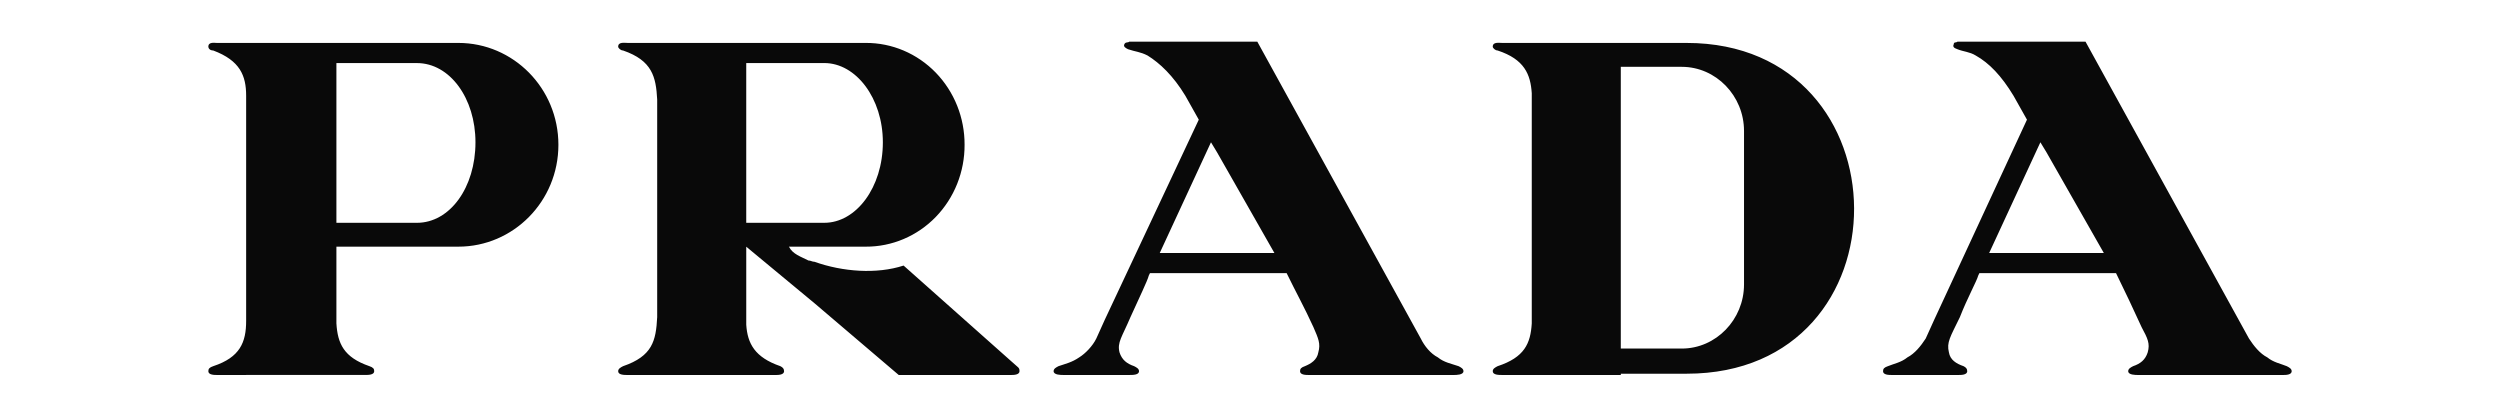<svg width="240" height="40" viewBox="0 0 240 40" fill="none" xmlns="http://www.w3.org/2000/svg">
<path fill-rule="evenodd" clip-rule="evenodd" d="M23.63 35.998H20.82C20.586 35.998 20 35.998 20 35.635C20 35.395 20.117 35.273 20.469 35.152C23.045 34.306 23.63 32.858 23.63 30.806V9.194C23.63 7.261 23.044 5.812 20.469 4.846C20.117 4.846 20 4.604 20 4.483C20 4.001 20.586 4.121 20.82 4.121H44.005C49.274 4.121 53.607 8.467 53.607 13.9C53.607 19.334 49.274 23.679 44.005 23.679H32.295V31.045C32.413 32.976 32.998 34.303 35.457 35.149C35.809 35.271 35.925 35.392 35.925 35.633C35.925 35.995 35.34 35.995 35.106 35.995H23.63V35.998ZM196.464 24.286H201.967L196.464 14.626L195.877 13.659L190.961 24.286H196.464ZM196.464 4.002H200.211L215.901 32.498C216.37 33.22 216.955 33.947 217.659 34.307C218.244 34.79 218.946 34.912 219.531 35.153C219.767 35.275 220 35.396 220 35.636C220 35.999 219.415 35.999 219.18 35.999H205.246C205.013 35.999 204.308 35.999 204.308 35.636C204.308 35.396 204.544 35.274 204.779 35.153C205.481 34.912 205.948 34.55 206.181 33.826C206.417 32.98 206.181 32.498 205.596 31.41C204.801 29.667 203.982 27.937 203.138 26.218H190.023L189.907 26.459C189.789 26.942 188.853 28.632 188.149 30.444C187.213 32.375 186.862 32.858 187.095 33.825C187.213 34.548 187.797 34.911 188.499 35.152C188.735 35.274 188.853 35.395 188.853 35.635C188.853 35.998 188.266 35.998 188.033 35.998H181.592C181.358 35.998 180.771 35.998 180.771 35.635C180.771 35.395 180.889 35.273 181.24 35.152C181.827 34.911 182.527 34.789 183.113 34.306C183.815 33.945 184.402 33.219 184.869 32.497L185.69 30.684L194.589 11.488L193.299 9.194C192.131 7.261 190.958 6.053 189.67 5.329C189.085 4.967 188.499 4.967 187.914 4.725C187.563 4.604 187.445 4.483 187.563 4.242C187.563 4 187.796 4.121 187.914 4H196.464V4.002ZM161.451 35.876H161.92C183.467 35.876 183.234 4.122 161.92 4.122H144.239C143.888 4.122 143.304 4.001 143.304 4.485C143.304 4.605 143.537 4.847 143.77 4.847C146.347 5.692 146.933 7.141 147.049 8.953V31.048C146.933 32.98 146.347 34.307 143.77 35.153C143.537 35.275 143.304 35.396 143.304 35.636C143.304 35.999 143.889 35.999 144.239 35.999H155.598V35.877L161.451 35.876ZM161.451 6.416C164.732 6.416 167.426 9.194 167.426 12.573V27.304C167.426 30.684 164.732 33.462 161.451 33.462H155.596V6.416H161.451ZM116.839 24.286H122.342L116.839 14.626L116.254 13.659L111.336 24.286H116.839ZM116.839 4.002H120.703L136.394 32.498C136.746 33.22 137.332 33.947 138.034 34.307C138.619 34.79 139.323 34.912 140.025 35.153C140.259 35.275 140.492 35.396 140.492 35.636C140.492 35.999 139.79 35.999 139.556 35.999H125.624C125.388 35.999 124.803 35.999 124.803 35.636C124.803 35.396 124.92 35.274 125.27 35.153C125.857 34.912 126.441 34.55 126.559 33.826C126.793 32.98 126.559 32.498 126.091 31.41C125.27 29.599 124.335 27.908 123.516 26.218H110.398L110.282 26.459C110.164 26.942 109.344 28.632 108.524 30.444C107.705 32.375 107.237 32.858 107.472 33.825C107.706 34.548 108.174 34.911 108.877 35.152C109.111 35.274 109.345 35.395 109.345 35.635C109.345 35.998 108.76 35.998 108.41 35.998H102.085C101.85 35.998 101.147 35.998 101.147 35.635C101.147 35.395 101.381 35.273 101.616 35.152C102.319 34.911 102.904 34.789 103.607 34.306C104.192 33.945 104.895 33.219 105.246 32.497L106.065 30.684L115.083 11.488L113.795 9.194C112.624 7.261 111.335 6.053 110.164 5.329C109.461 4.967 108.993 4.967 108.29 4.725C108.056 4.604 107.821 4.483 107.94 4.242C108.056 4 108.29 4.121 108.408 4H116.839V4.002ZM78.197 25.132C80.891 26.096 84.169 26.337 86.744 25.494L96.933 34.55L97.752 35.274C97.871 35.396 97.871 35.514 97.871 35.636C97.871 35.999 97.284 35.999 97.05 35.999H86.278L78.198 29.117L71.64 23.683V31.17C71.758 32.981 72.46 34.308 74.918 35.154C75.153 35.276 75.27 35.397 75.27 35.637C75.27 36 74.684 36 74.45 36H60.28C59.93 36 59.344 36 59.344 35.637C59.344 35.397 59.578 35.275 59.812 35.154C62.622 34.189 62.974 32.74 63.09 30.446V9.555C62.973 7.382 62.621 5.812 59.812 4.846C59.577 4.846 59.344 4.604 59.344 4.483C59.344 4.001 59.93 4.121 60.28 4.121H83.114C84.361 4.115 85.597 4.365 86.75 4.854C87.903 5.344 88.951 6.064 89.833 6.973C90.714 7.882 91.413 8.962 91.888 10.151C92.363 11.34 92.605 12.614 92.599 13.9C92.605 15.186 92.363 16.46 91.888 17.649C91.413 18.838 90.715 19.918 89.833 20.828C88.951 21.737 87.903 22.457 86.75 22.946C85.597 23.436 84.361 23.685 83.114 23.679H75.738C76.089 24.403 76.909 24.646 77.611 25.009C77.845 25.01 77.963 25.132 78.197 25.132ZM78.197 21.389H79.133C82.178 21.389 84.754 18.007 84.754 13.659C84.754 9.434 82.178 6.053 79.133 6.053H71.639V21.389H78.197ZM38.969 6.055H32.295V21.39H40.024C43.185 21.39 45.645 18.008 45.645 13.661C45.645 9.435 43.185 6.055 40.024 6.055H38.969Z" fill="#090909"/>
</svg>
